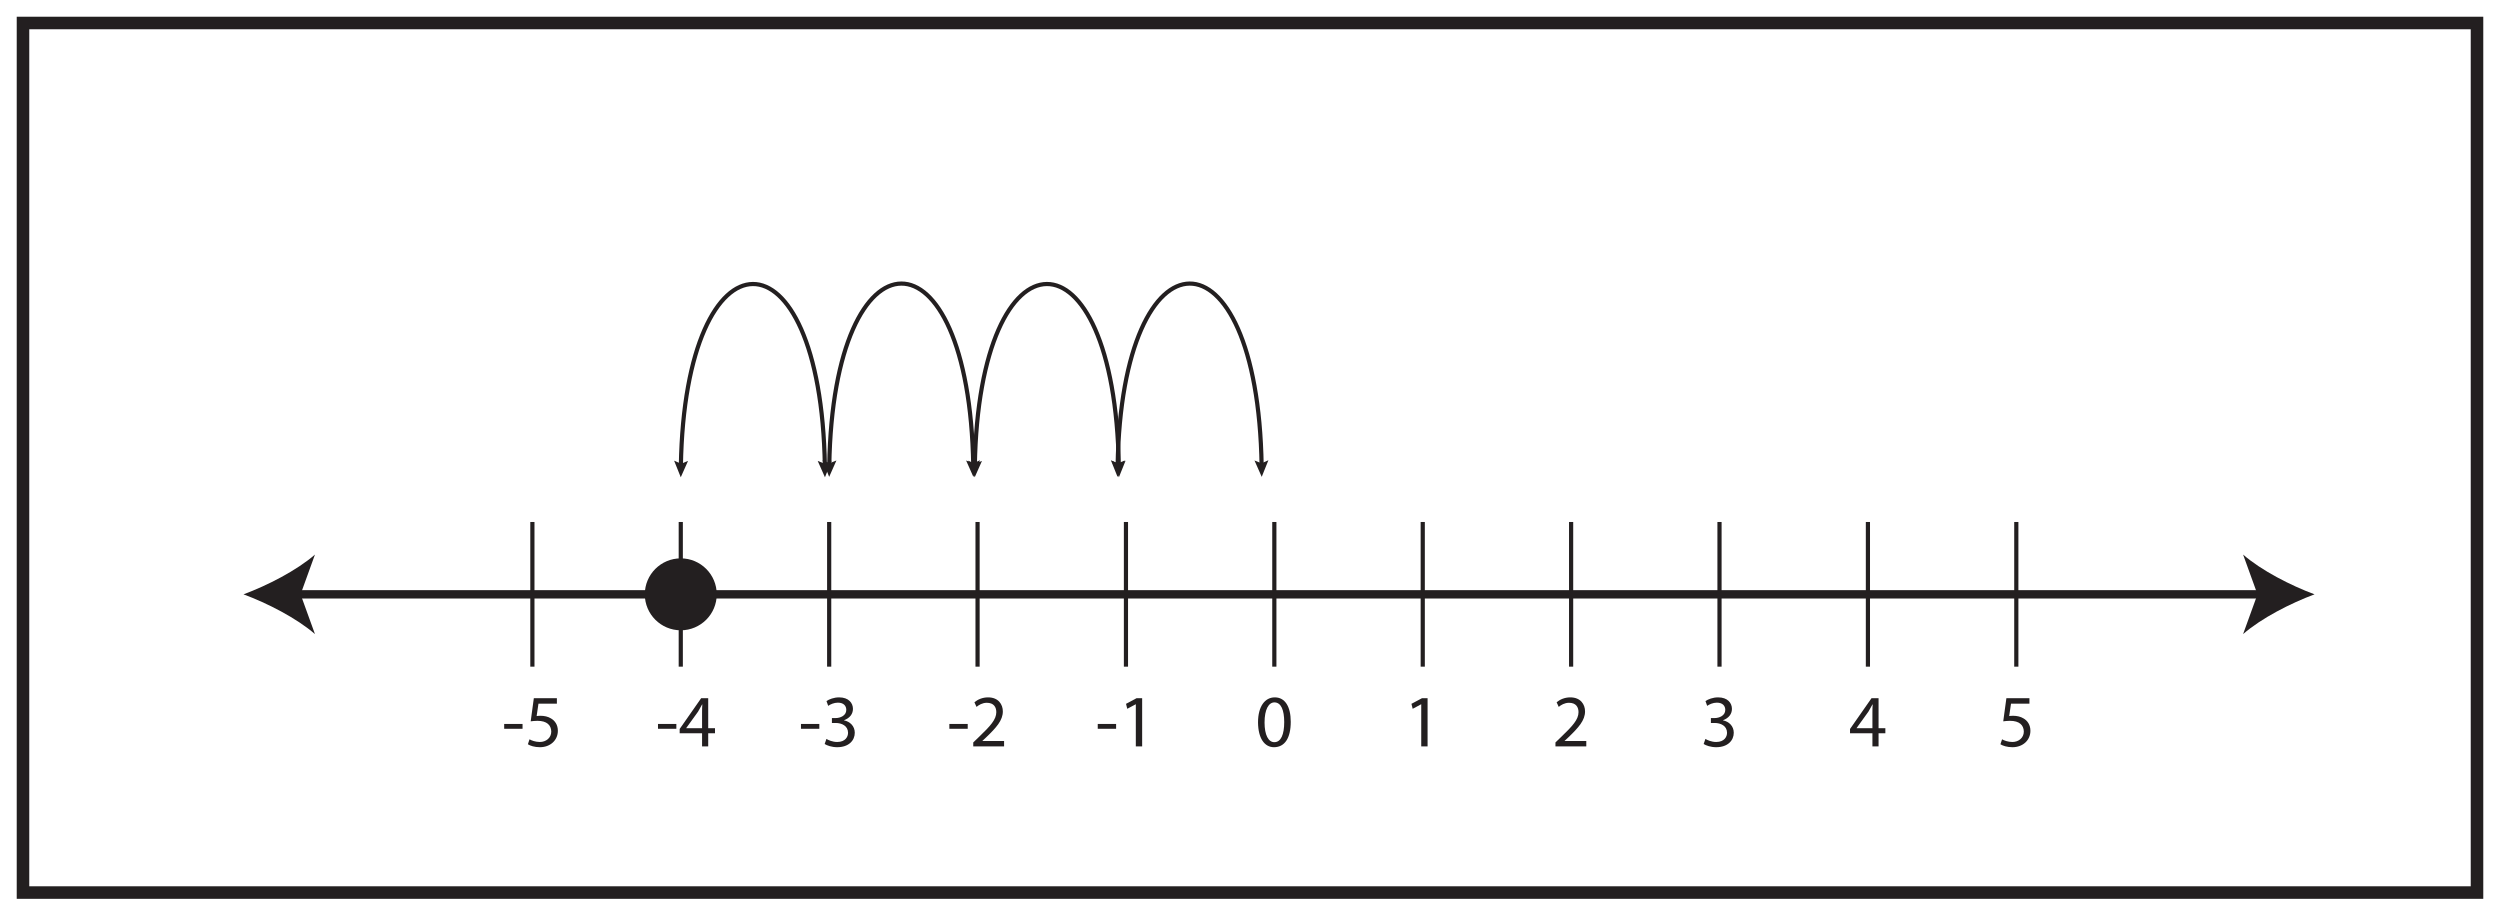 <?xml version="1.0" encoding="UTF-8"?>
<svg xmlns="http://www.w3.org/2000/svg" xmlns:xlink="http://www.w3.org/1999/xlink" width="598pt" height="219pt" viewBox="0 0 598 219" version="1.1">
<defs>
<g>
<symbol overflow="visible" id="glyph0-0">
<path style="stroke:none;" d="M 0 0 L 8.875 0 L 8.875 -12.422 L 0 -12.422 Z M 4.438 -7.016 L 1.422 -11.531 L 7.453 -11.531 Z M 4.969 -6.219 L 7.984 -10.734 L 7.984 -1.688 Z M 1.422 -0.891 L 4.438 -5.406 L 7.453 -0.891 Z M 0.891 -10.734 L 3.906 -6.219 L 0.891 -1.688 Z M 0.891 -10.734 "/>
</symbol>
<symbol overflow="visible" id="glyph0-1">
<path style="stroke:none;" d="M 0.531 -5.375 L 0.531 -4.219 L 4.922 -4.219 L 4.922 -5.375 Z M 0.531 -5.375 "/>
</symbol>
<symbol overflow="visible" id="glyph0-2">
<path style="stroke:none;" d="M 7.688 -11.531 L 2.172 -11.531 L 1.422 -6 C 1.844 -6.047 2.359 -6.125 3.016 -6.125 C 5.328 -6.125 6.312 -5.062 6.344 -3.562 C 6.344 -2.031 5.078 -1.062 3.609 -1.062 C 2.562 -1.062 1.609 -1.422 1.141 -1.703 L 0.75 -0.516 C 1.297 -0.156 2.359 0.188 3.625 0.188 C 6.125 0.188 7.922 -1.484 7.922 -3.75 C 7.922 -5.203 7.172 -6.188 6.266 -6.703 C 5.562 -7.141 4.672 -7.328 3.781 -7.328 C 3.359 -7.328 3.109 -7.297 2.844 -7.266 L 3.281 -10.219 L 7.688 -10.219 Z M 7.688 -11.531 "/>
</symbol>
<symbol overflow="visible" id="glyph0-3">
<path style="stroke:none;" d="M 7.094 0 L 7.094 -3.141 L 8.719 -3.141 L 8.719 -4.359 L 7.094 -4.359 L 7.094 -11.531 L 5.406 -11.531 L 0.266 -4.172 L 0.266 -3.141 L 5.625 -3.141 L 5.625 0 Z M 1.844 -4.359 L 1.844 -4.406 L 4.672 -8.328 C 4.984 -8.859 5.266 -9.359 5.625 -10.031 L 5.688 -10.031 C 5.641 -9.422 5.625 -8.828 5.625 -8.219 L 5.625 -4.359 Z M 1.844 -4.359 "/>
</symbol>
<symbol overflow="visible" id="glyph0-4">
<path style="stroke:none;" d="M 0.75 -0.578 C 1.312 -0.219 2.453 0.188 3.75 0.188 C 6.516 0.188 7.953 -1.422 7.953 -3.266 C 7.953 -4.875 6.797 -5.953 5.375 -6.234 L 5.375 -6.266 C 6.797 -6.781 7.516 -7.797 7.516 -8.984 C 7.516 -10.391 6.484 -11.734 4.203 -11.734 C 2.969 -11.734 1.797 -11.281 1.188 -10.844 L 1.594 -9.703 C 2.094 -10.062 2.984 -10.469 3.906 -10.469 C 5.344 -10.469 5.922 -9.656 5.922 -8.734 C 5.922 -7.359 4.484 -6.781 3.359 -6.781 L 2.484 -6.781 L 2.484 -5.609 L 3.359 -5.609 C 4.859 -5.609 6.312 -4.922 6.344 -3.297 C 6.359 -2.344 5.734 -1.062 3.734 -1.062 C 2.641 -1.062 1.609 -1.516 1.172 -1.797 Z M 0.75 -0.578 "/>
</symbol>
<symbol overflow="visible" id="glyph0-5">
<path style="stroke:none;" d="M 8.172 0 L 8.172 -1.297 L 2.984 -1.297 L 2.984 -1.328 L 3.906 -2.188 C 6.344 -4.531 7.875 -6.25 7.875 -8.375 C 7.875 -10.031 6.828 -11.734 4.344 -11.734 C 3.016 -11.734 1.875 -11.234 1.078 -10.562 L 1.578 -9.453 C 2.109 -9.906 2.984 -10.438 4.031 -10.438 C 5.75 -10.438 6.312 -9.359 6.312 -8.188 C 6.297 -6.438 4.969 -4.953 2.031 -2.141 L 0.797 -0.953 L 0.797 0 Z M 8.172 0 "/>
</symbol>
<symbol overflow="visible" id="glyph0-6">
<path style="stroke:none;" d="M 4.188 0 L 5.703 0 L 5.703 -11.531 L 4.359 -11.531 L 1.844 -10.188 L 2.141 -9 L 4.156 -10.078 L 4.188 -10.078 Z M 4.188 0 "/>
</symbol>
<symbol overflow="visible" id="glyph0-7">
<path style="stroke:none;" d="M 4.656 -11.734 C 2.312 -11.734 0.641 -9.609 0.641 -5.734 C 0.672 -1.922 2.203 0.188 4.453 0.188 C 7.016 0.188 8.469 -1.969 8.469 -5.891 C 8.469 -9.562 7.078 -11.734 4.656 -11.734 Z M 4.562 -10.531 C 6.172 -10.531 6.906 -8.656 6.906 -5.828 C 6.906 -2.875 6.141 -1.016 4.547 -1.016 C 3.125 -1.016 2.203 -2.719 2.203 -5.719 C 2.203 -8.859 3.188 -10.531 4.562 -10.531 Z M 4.562 -10.531 "/>
</symbol>
</g>
</defs>
<g id="surface1">
<rect x="0" y="0" width="598" height="219" style="fill:rgb(100%,100%,100%);fill-opacity:1;stroke:none;"/>
<path style=" stroke:none;fill-rule:nonzero;fill:rgb(100%,100%,100%);fill-opacity:1;" d="M 5.5 5.5 L 592.5 5.5 L 592.5 213.5 L 5.5 213.5 Z M 5.5 5.5 "/>
<path style=" stroke:none;fill-rule:nonzero;fill:rgb(13.73%,12.16%,12.549%);fill-opacity:1;" d="M 594 4 L 4 4 L 4 215 L 594 215 Z M 591 212 L 7 212 L 7 7 L 591 7 Z M 591 212 "/>
<path style="fill:none;stroke-width:2;stroke-linecap:butt;stroke-linejoin:miter;stroke:rgb(13.73%,12.16%,12.549%);stroke-opacity:1;stroke-miterlimit:10;" d="M -0.001 -0.001 L 471.257 -0.001 " transform="matrix(1,0,0,-1,70.314,142.163)"/>
<path style=" stroke:none;fill-rule:nonzero;fill:rgb(13.73%,12.16%,12.549%);fill-opacity:1;" d="M 58.242 142.164 C 63.922 144.27 70.969 147.867 75.34 151.676 L 71.898 142.164 L 75.34 132.652 C 70.969 136.461 63.922 140.059 58.242 142.164 "/>
<path style=" stroke:none;fill-rule:nonzero;fill:rgb(13.73%,12.16%,12.549%);fill-opacity:1;" d="M 553.641 142.164 C 547.961 144.27 540.914 147.867 536.547 151.676 L 539.988 142.164 L 536.547 132.652 C 540.914 136.461 547.961 140.059 553.641 142.164 "/>
<path style="fill:none;stroke-width:1;stroke-linecap:butt;stroke-linejoin:miter;stroke:rgb(13.73%,12.16%,12.549%);stroke-opacity:1;stroke-miterlimit:10;" d="M -0 -0.001 L -0 -34.607 " transform="matrix(1,0,0,-1,127.348,124.858)"/>
<path style="fill:none;stroke-width:1;stroke-linecap:butt;stroke-linejoin:miter;stroke:rgb(13.73%,12.16%,12.549%);stroke-opacity:1;stroke-miterlimit:10;" d="M -0.001 -0.001 L -0.001 -34.607 " transform="matrix(1,0,0,-1,162.841,124.858)"/>
<path style="fill:none;stroke-width:1;stroke-linecap:butt;stroke-linejoin:miter;stroke:rgb(13.73%,12.16%,12.549%);stroke-opacity:1;stroke-miterlimit:10;" d="M 0.001 -0.001 L 0.001 -34.607 " transform="matrix(1,0,0,-1,198.339,124.858)"/>
<path style="fill:none;stroke-width:1;stroke-linecap:butt;stroke-linejoin:miter;stroke:rgb(13.73%,12.16%,12.549%);stroke-opacity:1;stroke-miterlimit:10;" d="M 0 -0.001 L 0 -34.607 " transform="matrix(1,0,0,-1,233.832,124.858)"/>
<path style="fill:none;stroke-width:1;stroke-linecap:butt;stroke-linejoin:miter;stroke:rgb(13.73%,12.16%,12.549%);stroke-opacity:1;stroke-miterlimit:10;" d="M 0.001 -0.001 L 0.001 -34.607 " transform="matrix(1,0,0,-1,269.327,124.858)"/>
<path style="fill:none;stroke-width:1;stroke-linecap:butt;stroke-linejoin:miter;stroke:rgb(13.73%,12.16%,12.549%);stroke-opacity:1;stroke-miterlimit:10;" d="M -0 -0.001 L -0 -34.607 " transform="matrix(1,0,0,-1,304.821,124.858)"/>
<path style="fill:none;stroke-width:1;stroke-linecap:butt;stroke-linejoin:miter;stroke:rgb(13.73%,12.16%,12.549%);stroke-opacity:1;stroke-miterlimit:10;" d="M 0 -0.001 L 0 -34.607 " transform="matrix(1,0,0,-1,340.32,124.858)"/>
<path style="fill:none;stroke-width:1;stroke-linecap:butt;stroke-linejoin:miter;stroke:rgb(13.73%,12.16%,12.549%);stroke-opacity:1;stroke-miterlimit:10;" d="M 0 -0.001 L 0 -34.607 " transform="matrix(1,0,0,-1,375.812,124.858)"/>
<path style="fill:none;stroke-width:1;stroke-linecap:butt;stroke-linejoin:miter;stroke:rgb(13.73%,12.16%,12.549%);stroke-opacity:1;stroke-miterlimit:10;" d="M 0 -0.001 L 0 -34.607 " transform="matrix(1,0,0,-1,411.305,124.858)"/>
<g style="fill:rgb(13.73%,12.16%,12.549%);fill-opacity:1;">
  <use xlink:href="#glyph0-1" x="120.07" y="178.544"/>
  <use xlink:href="#glyph0-2" x="125.519" y="178.544"/>
</g>
<g style="fill:rgb(13.73%,12.16%,12.549%);fill-opacity:1;">
  <use xlink:href="#glyph0-1" x="156.861" y="178.544"/>
  <use xlink:href="#glyph0-3" x="162.309" y="178.544"/>
</g>
<g style="fill:rgb(13.73%,12.16%,12.549%);fill-opacity:1;">
  <use xlink:href="#glyph0-1" x="191.06" y="178.544"/>
  <use xlink:href="#glyph0-4" x="196.509" y="178.544"/>
</g>
<g style="fill:rgb(13.73%,12.16%,12.549%);fill-opacity:1;">
  <use xlink:href="#glyph0-1" x="226.555" y="178.544"/>
  <use xlink:href="#glyph0-5" x="232.004" y="178.544"/>
</g>
<g style="fill:rgb(13.73%,12.16%,12.549%);fill-opacity:1;">
  <use xlink:href="#glyph0-1" x="262.05" y="178.544"/>
  <use xlink:href="#glyph0-6" x="267.499" y="178.544"/>
</g>
<g style="fill:rgb(13.73%,12.16%,12.549%);fill-opacity:1;">
  <use xlink:href="#glyph0-7" x="300.278" y="178.544"/>
</g>
<g style="fill:rgb(13.73%,12.16%,12.549%);fill-opacity:1;">
  <use xlink:href="#glyph0-6" x="335.773" y="178.544"/>
</g>
<g style="fill:rgb(13.73%,12.16%,12.549%);fill-opacity:1;">
  <use xlink:href="#glyph0-5" x="371.268" y="178.544"/>
</g>
<g style="fill:rgb(13.73%,12.16%,12.549%);fill-opacity:1;">
  <use xlink:href="#glyph0-4" x="406.763" y="178.544"/>
</g>
<g style="fill:rgb(13.73%,12.16%,12.549%);fill-opacity:1;">
  <use xlink:href="#glyph0-3" x="442.258" y="178.544"/>
</g>
<g style="fill:rgb(13.73%,12.16%,12.549%);fill-opacity:1;">
  <use xlink:href="#glyph0-2" x="477.753" y="178.544"/>
</g>
<path style="fill:none;stroke-width:1;stroke-linecap:butt;stroke-linejoin:miter;stroke:rgb(13.73%,12.16%,12.549%);stroke-opacity:1;stroke-miterlimit:10;" d="M 0.002 -0.001 L 0.002 -34.607 " transform="matrix(1,0,0,-1,446.803,124.858)"/>
<path style="fill:none;stroke-width:1;stroke-linecap:butt;stroke-linejoin:miter;stroke:rgb(13.73%,12.16%,12.549%);stroke-opacity:1;stroke-miterlimit:10;" d="M -0 -0.001 L -0 -34.607 " transform="matrix(1,0,0,-1,482.301,124.858)"/>
<path style=" stroke:none;fill-rule:nonzero;fill:rgb(13.73%,12.16%,12.549%);fill-opacity:1;" d="M 171.445 142.164 C 171.445 146.914 167.59 150.766 162.84 150.766 C 158.09 150.766 154.238 146.914 154.238 142.164 C 154.238 137.414 158.09 133.559 162.84 133.559 C 167.59 133.559 171.445 137.414 171.445 142.164 "/>
<path style="fill:none;stroke-width:1;stroke-linecap:butt;stroke-linejoin:miter;stroke:rgb(13.73%,12.16%,12.549%);stroke-opacity:1;stroke-miterlimit:4;" d="M -0.001 -0 C -0.97 58.285 -33.47 57.844 -34.443 -0.004 " transform="matrix(1,0,0,-1,301.783,111.379)"/>
<path style=" stroke:none;fill-rule:nonzero;fill:rgb(13.73%,12.16%,12.549%);fill-opacity:1;" d="M 303.402 110.086 L 301.746 110.824 L 300.07 110.145 L 301.805 114.066 Z M 303.402 110.086 "/>
<path style=" stroke:none;fill-rule:nonzero;fill:rgb(13.73%,12.16%,12.549%);fill-opacity:1;" d="M 265.719 110.086 L 267.375 110.824 L 269.051 110.145 L 267.316 114.066 Z M 265.719 110.086 "/>
<path style="fill:none;stroke-width:1;stroke-linecap:butt;stroke-linejoin:miter;stroke:rgb(13.73%,12.16%,12.549%);stroke-opacity:1;stroke-miterlimit:4;" d="M -0 -0 C -0.969 58.285 -33.469 57.844 -34.446 -0.004 " transform="matrix(1,0,0,-1,232.805,111.379)"/>
<path style=" stroke:none;fill-rule:nonzero;fill:rgb(13.73%,12.16%,12.549%);fill-opacity:1;" d="M 234.422 110.086 L 232.77 110.824 L 231.09 110.145 L 232.828 114.066 Z M 234.422 110.086 "/>
<path style=" stroke:none;fill-rule:nonzero;fill:rgb(13.73%,12.16%,12.549%);fill-opacity:1;" d="M 196.742 110.086 L 198.395 110.824 L 200.074 110.145 L 198.34 114.066 Z M 196.742 110.086 "/>
<path style="fill:none;stroke-width:1;stroke-linecap:butt;stroke-linejoin:miter;stroke:rgb(13.73%,12.16%,12.549%);stroke-opacity:1;stroke-miterlimit:4;" d="M 0.001 0.001 C -0.967 58.283 -33.467 57.841 -34.444 -0.002 " transform="matrix(1,0,0,-1,197.307,111.482)"/>
<path style=" stroke:none;fill-rule:nonzero;fill:rgb(13.73%,12.16%,12.549%);fill-opacity:1;" d="M 198.926 110.191 L 197.273 110.926 L 195.594 110.25 L 197.328 114.168 Z M 198.926 110.191 "/>
<path style=" stroke:none;fill-rule:nonzero;fill:rgb(13.73%,12.16%,12.549%);fill-opacity:1;" d="M 161.246 110.191 L 162.898 110.926 L 164.578 110.25 L 162.84 114.168 Z M 161.246 110.191 "/>
<path style="fill:none;stroke-width:1;stroke-linecap:butt;stroke-linejoin:miter;stroke:rgb(13.73%,12.16%,12.549%);stroke-opacity:1;stroke-miterlimit:4;" d="M 0.002 0.002 C -0.967 58.283 -33.467 57.841 -34.444 -0.002 " transform="matrix(1,0,0,-1,267.619,111.482)"/>
<path style=" stroke:none;fill-rule:nonzero;fill:rgb(13.73%,12.16%,12.549%);fill-opacity:1;" d="M 269.238 110.191 L 267.586 110.926 L 265.906 110.25 L 267.641 114.168 Z M 269.238 110.191 "/>
<path style=" stroke:none;fill-rule:nonzero;fill:rgb(13.73%,12.16%,12.549%);fill-opacity:1;" d="M 231.559 110.191 L 233.211 110.926 L 234.891 110.25 L 233.152 114.168 Z M 231.559 110.191 "/>
</g>
</svg>
